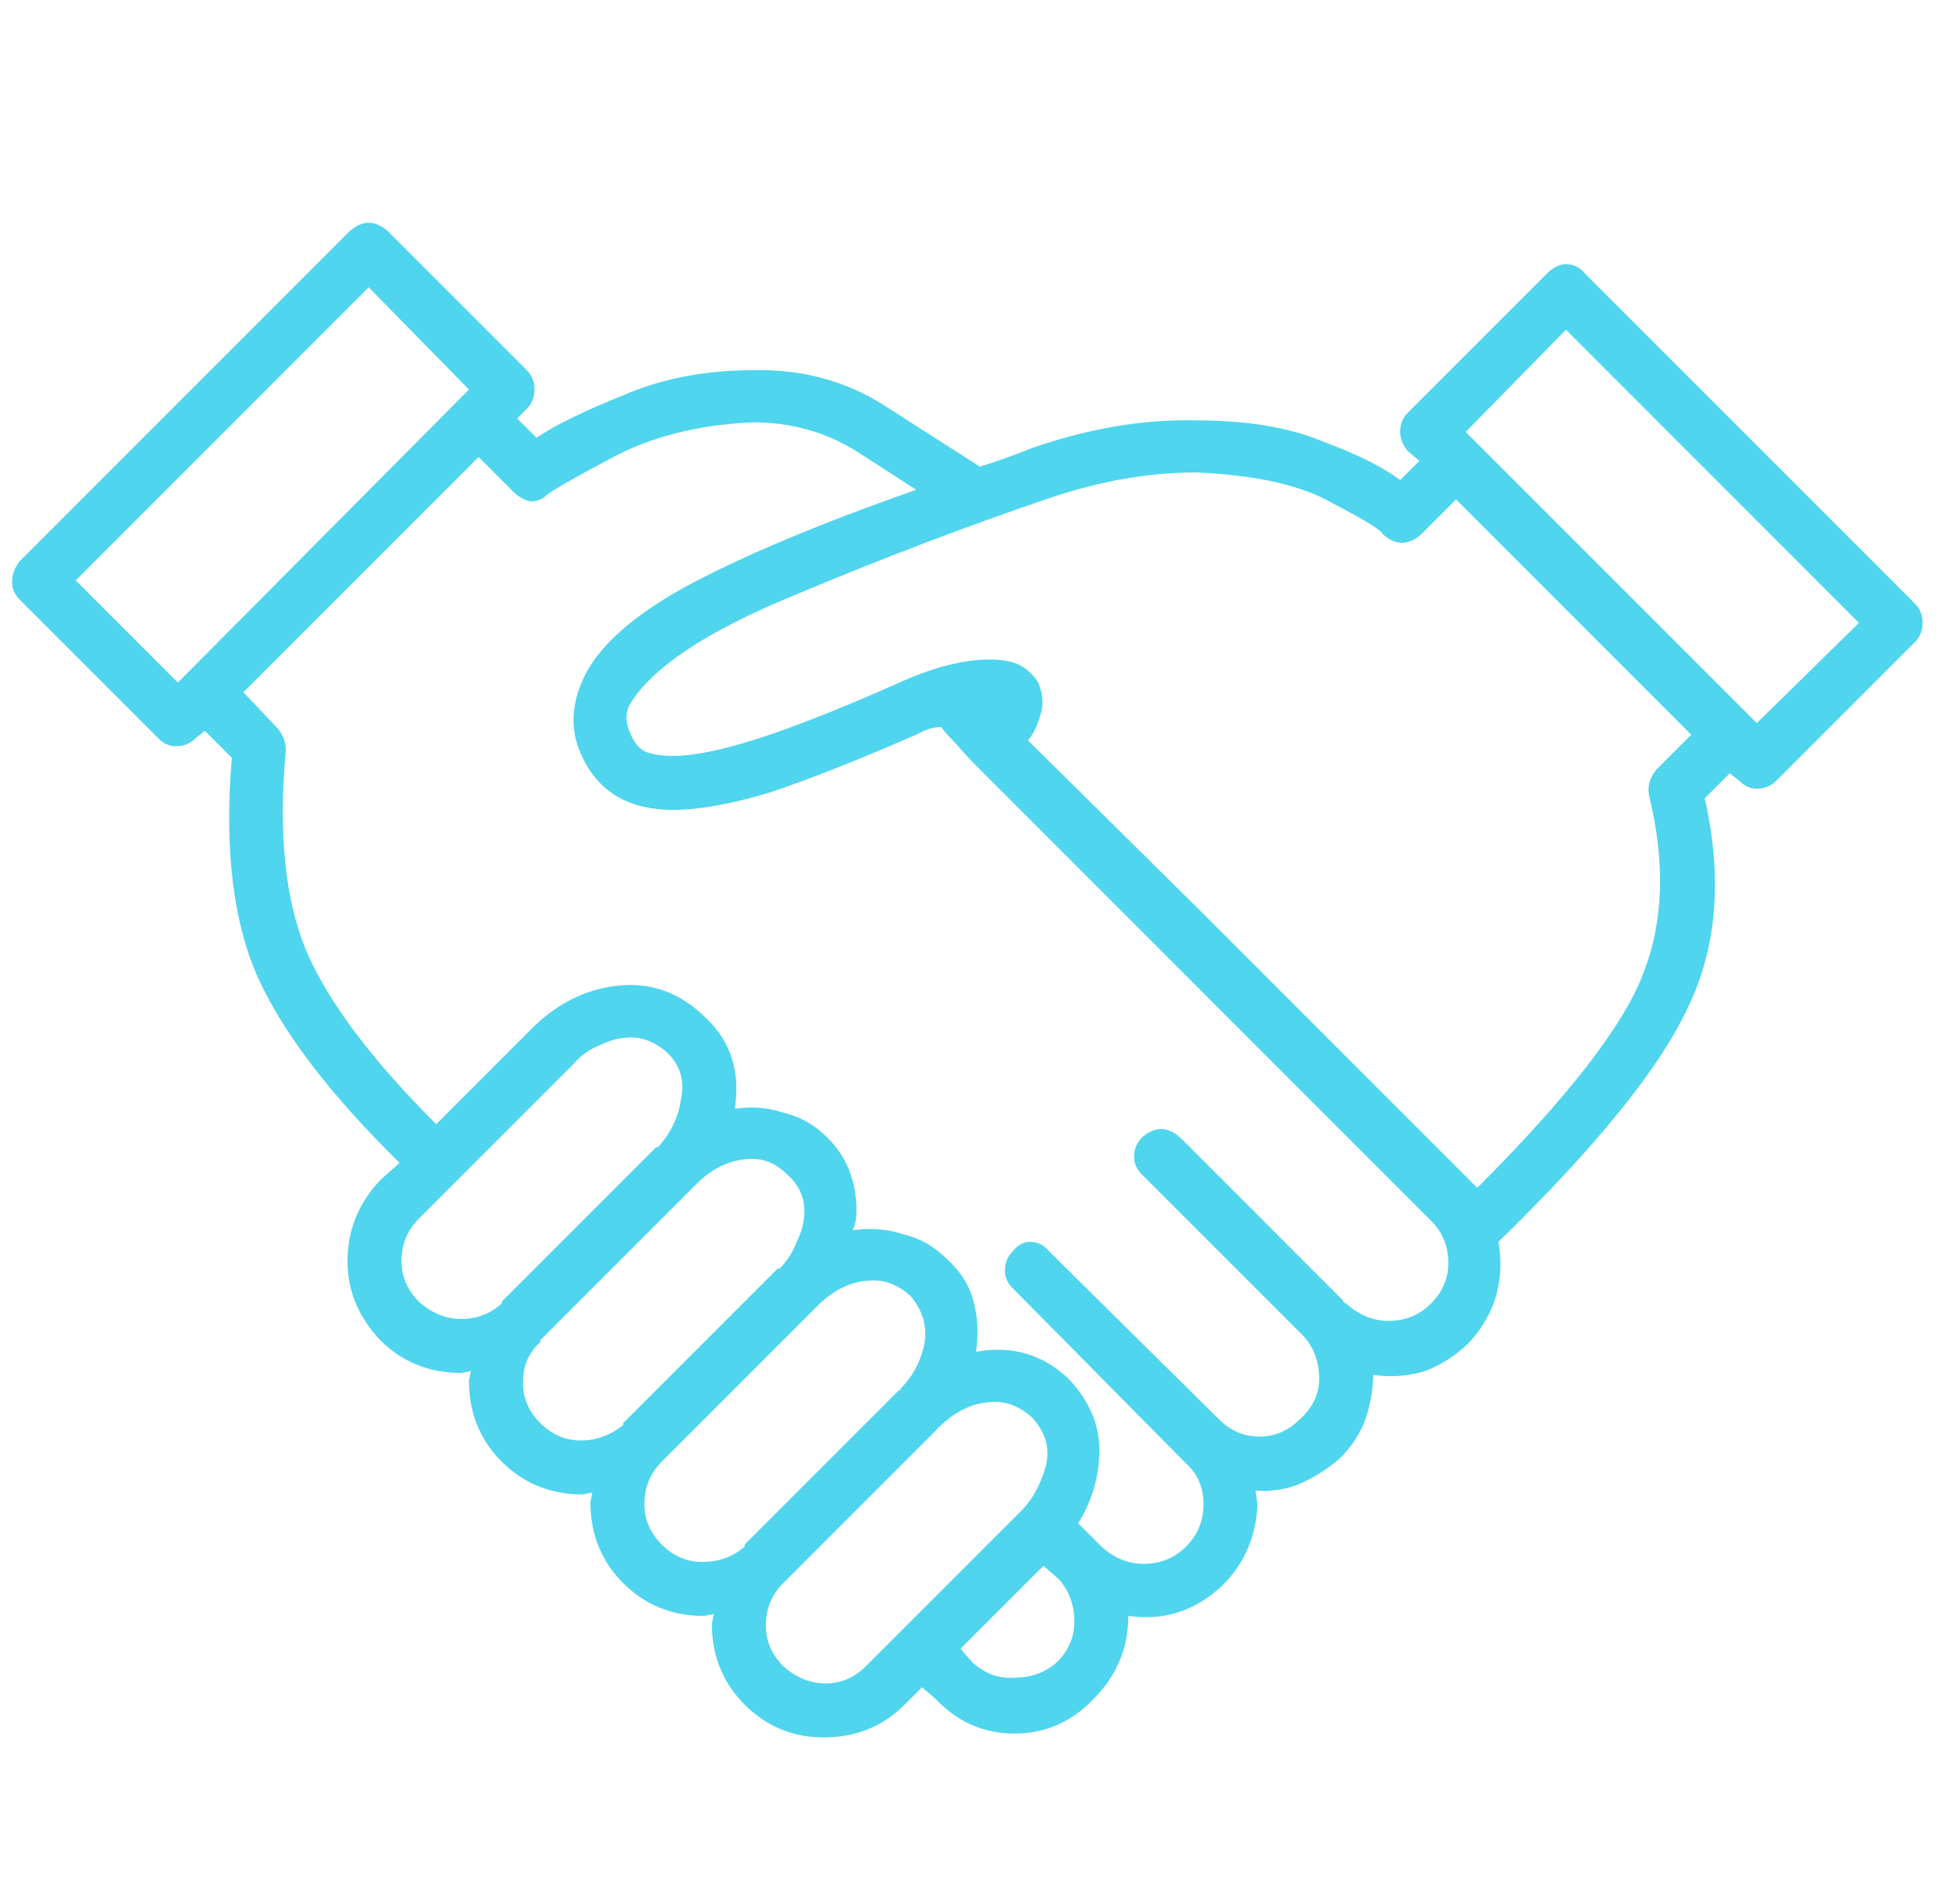 <svg xmlns="http://www.w3.org/2000/svg" width="81" height="79" viewBox="0 0 81 79" fill="none"><path d="M78.96 25.04L65.28 11.36C65.067 11.093 64.8 10.96 64.48 10.96C64.213 10.96 63.947 11.093 63.68 11.36L57.92 17.12C57.707 17.333 57.6 17.6 57.6 17.92C57.6 18.187 57.707 18.453 57.92 18.72L58.4 19.12L57.6 19.92C56.907 19.387 55.84 18.853 54.4 18.32C53.013 17.733 51.253 17.44 49.12 17.44C46.987 17.387 44.747 17.76 42.4 18.56C41.6 18.88 40.853 19.147 40.16 19.36L36.16 16.8C34.56 15.787 32.747 15.307 30.72 15.36C28.747 15.36 26.96 15.707 25.36 16.4C23.76 17.04 22.56 17.627 21.76 18.16L20.96 17.36L21.36 16.96C21.573 16.747 21.68 16.48 21.68 16.16C21.68 15.84 21.573 15.573 21.36 15.36L15.6 9.6C15.067 9.12 14.533 9.12 14 9.6L0.32 23.28C0.107 23.547 0 23.84 0 24.16C0 24.427 0.107 24.667 0.32 24.88L6.08 30.64C6.293 30.853 6.533 30.96 6.8 30.96C7.12 30.96 7.387 30.853 7.6 30.64L8 30.32L9.12 31.44C8.8 35.227 9.173 38.293 10.24 40.64C11.307 42.933 13.253 45.467 16.08 48.24L15.28 48.96C14.373 49.92 13.92 51.04 13.92 52.32C13.92 53.547 14.373 54.64 15.28 55.6C16.187 56.507 17.307 56.96 18.64 56.96L19.04 56.88L18.96 57.28C18.96 58.613 19.413 59.733 20.32 60.64C21.227 61.547 22.347 62 23.68 62L24.08 61.92L24 62.32C24 63.653 24.453 64.773 25.36 65.68C26.267 66.587 27.387 67.04 28.72 67.04L29.12 66.96L29.04 67.36C29.04 68.693 29.493 69.813 30.4 70.72C31.307 71.627 32.4 72.08 33.68 72.08C35.013 72.08 36.133 71.627 37.04 70.72L37.76 70L38.32 70.48C39.227 71.44 40.32 71.92 41.6 71.92C42.88 71.92 43.973 71.44 44.88 70.48C45.84 69.52 46.32 68.373 46.32 67.04C47.813 67.253 49.12 66.827 50.24 65.76C51.147 64.853 51.627 63.733 51.68 62.4L51.6 61.84C52.293 61.893 52.933 61.787 53.52 61.52C54.107 61.253 54.64 60.907 55.12 60.48C55.6 60 55.947 59.467 56.16 58.88C56.373 58.24 56.48 57.627 56.48 57.04C57.227 57.147 57.947 57.093 58.64 56.88C59.333 56.613 59.947 56.213 60.48 55.68C61.547 54.507 61.947 53.12 61.68 51.52C65.733 47.573 68.347 44.347 69.52 41.84C70.747 39.333 70.987 36.427 70.24 33.12L71.28 32.08L71.68 32.4C71.893 32.613 72.133 32.72 72.4 32.72C72.72 32.72 72.987 32.613 73.2 32.4L78.96 26.64C79.173 26.427 79.28 26.16 79.28 25.84C79.28 25.52 79.173 25.253 78.96 25.04ZM6.88 28.32L2.64 24.08L14.8 11.92L18.96 16.16L6.88 28.32ZM20.32 54.08C19.84 54.507 19.28 54.72 18.64 54.72C18 54.72 17.413 54.48 16.88 54C16.4 53.52 16.16 52.96 16.16 52.32C16.16 51.627 16.4 51.04 16.88 50.56L23.28 44.16C23.6 43.787 23.973 43.52 24.4 43.36C24.827 43.147 25.253 43.04 25.68 43.04C26.213 43.04 26.72 43.253 27.2 43.68C27.733 44.213 27.92 44.853 27.76 45.6C27.653 46.347 27.333 47.013 26.8 47.6H26.72L20.32 54C20.32 54 20.32 54.027 20.32 54.08ZM25.36 59.12C24.827 59.547 24.24 59.76 23.6 59.76C22.96 59.76 22.4 59.52 21.92 59.04C21.44 58.56 21.2 58 21.2 57.36C21.2 56.667 21.44 56.107 21.92 55.68C21.92 55.627 21.92 55.6 21.92 55.6L28.32 49.2C28.32 49.2 28.347 49.173 28.4 49.12C29.093 48.427 29.867 48.08 30.72 48.08C31.253 48.08 31.733 48.293 32.16 48.72C32.64 49.147 32.88 49.653 32.88 50.24C32.88 50.667 32.773 51.093 32.56 51.52C32.4 51.947 32.16 52.32 31.84 52.64H31.76L25.36 59.04C25.36 59.04 25.36 59.067 25.36 59.12ZM30.4 64.16C29.92 64.587 29.333 64.8 28.64 64.8C28 64.8 27.44 64.56 26.96 64.08C26.48 63.6 26.24 63.04 26.24 62.4C26.24 61.707 26.48 61.12 26.96 60.64L33.36 54.24C33.36 54.24 33.387 54.213 33.44 54.16C34.133 53.467 34.907 53.12 35.76 53.12C36.293 53.12 36.8 53.333 37.28 53.76C37.813 54.4 38 55.093 37.84 55.84C37.68 56.533 37.36 57.12 36.88 57.6C36.88 57.653 36.853 57.68 36.8 57.68L30.4 64.08C30.4 64.08 30.4 64.107 30.4 64.16ZM32 69.12C31.52 68.64 31.28 68.08 31.28 67.44C31.28 66.747 31.52 66.16 32 65.68L38.4 59.28C38.4 59.227 38.427 59.2 38.48 59.2C39.173 58.507 39.947 58.16 40.8 58.16C41.333 58.16 41.84 58.373 42.32 58.8C42.907 59.44 43.093 60.133 42.88 60.88C42.667 61.627 42.32 62.24 41.84 62.72L35.44 69.12C34.96 69.6 34.4 69.84 33.76 69.84C33.12 69.84 32.533 69.6 32 69.12ZM43.36 68.96C42.88 69.387 42.293 69.6 41.6 69.6C40.96 69.653 40.373 69.44 39.84 68.96L39.36 68.4L42.8 64.96L43.44 65.52C43.867 66 44.08 66.587 44.08 67.28C44.08 67.92 43.84 68.48 43.36 68.96ZM58.88 54.08C58.4 54.56 57.813 54.8 57.12 54.8C56.48 54.8 55.893 54.56 55.36 54.08C55.307 54.08 55.253 54.027 55.2 53.92L48.48 47.2C47.947 46.72 47.413 46.72 46.88 47.2C46.667 47.413 46.56 47.68 46.56 48C46.56 48.267 46.667 48.507 46.88 48.72L53.6 55.44C54.027 55.92 54.24 56.507 54.24 57.2C54.24 57.84 53.973 58.4 53.44 58.88C52.96 59.36 52.4 59.6 51.76 59.6C51.12 59.6 50.56 59.36 50.08 58.88L43.04 51.92C42.827 51.653 42.56 51.52 42.24 51.52C41.973 51.52 41.733 51.653 41.52 51.92C41.307 52.133 41.2 52.4 41.2 52.72C41.2 52.987 41.307 53.227 41.52 53.44L48.72 60.72C49.2 61.147 49.44 61.707 49.44 62.4C49.44 63.093 49.2 63.68 48.72 64.16C48.24 64.64 47.653 64.88 46.96 64.88C46.32 64.88 45.733 64.64 45.2 64.16L44.24 63.2C44.827 62.24 45.12 61.227 45.12 60.16C45.12 59.093 44.693 58.107 43.84 57.2C42.773 56.187 41.493 55.813 40 56.08C40.107 55.387 40.08 54.72 39.92 54.08C39.76 53.387 39.387 52.773 38.8 52.24C38.267 51.707 37.653 51.36 36.96 51.2C36.32 50.987 35.627 50.933 34.88 51.04C34.987 50.827 35.04 50.56 35.04 50.24C35.04 49.013 34.64 48 33.84 47.2C33.307 46.667 32.693 46.32 32 46.16C31.36 45.947 30.693 45.893 30 46C30 46 30 45.973 30 45.92C30.213 44.427 29.813 43.2 28.8 42.24C27.787 41.227 26.613 40.773 25.28 40.88C23.947 40.987 22.747 41.547 21.68 42.56L17.6 46.64C14.933 43.973 13.147 41.6 12.24 39.52C11.333 37.387 11.04 34.587 11.36 31.12C11.36 30.8 11.253 30.507 11.04 30.24L9.6 28.72L19.36 18.96L20.8 20.4C21.013 20.613 21.253 20.747 21.52 20.8C21.787 20.8 22 20.72 22.16 20.56C22.32 20.4 23.2 19.893 24.8 19.04C26.453 18.133 28.427 17.627 30.72 17.52C32.32 17.52 33.76 17.92 35.04 18.72L37.52 20.32C33.413 21.76 30.187 23.12 27.84 24.4C25.547 25.68 24.133 27.013 23.6 28.4C23.173 29.467 23.2 30.48 23.68 31.44C24.373 32.88 25.627 33.6 27.44 33.6C28.507 33.6 29.84 33.36 31.44 32.88C33.04 32.347 35.067 31.547 37.52 30.48C37.893 30.267 38.24 30.16 38.56 30.16C38.667 30.32 38.827 30.507 39.04 30.72L39.84 31.6L58.88 50.64C59.36 51.12 59.6 51.707 59.6 52.4C59.6 53.04 59.36 53.6 58.88 54.08ZM60.8 49.28C56.48 44.96 52.613 41.093 49.2 37.68L42.16 30.72C42.373 30.453 42.533 30.133 42.64 29.76C42.8 29.333 42.8 28.907 42.64 28.48C42.587 28.267 42.4 28.027 42.08 27.76C41.76 27.493 41.253 27.36 40.56 27.36C39.44 27.36 38.133 27.707 36.64 28.4C34.347 29.413 32.453 30.16 30.96 30.64C29.467 31.12 28.293 31.36 27.44 31.36C26.853 31.36 26.427 31.28 26.16 31.12C25.947 30.96 25.787 30.747 25.68 30.48C25.467 30.053 25.44 29.653 25.6 29.28C26.507 27.733 28.773 26.213 32.4 24.72C36.08 23.173 39.653 21.813 43.12 20.64C45.2 19.947 47.2 19.6 49.12 19.6C51.627 19.707 53.52 20.133 54.8 20.88C56.133 21.573 56.827 22 56.88 22.16C57.413 22.64 57.947 22.64 58.48 22.16L59.92 20.72L69.68 30.48L68.24 31.92C67.973 32.24 67.867 32.587 67.92 32.96C68.613 35.787 68.533 38.267 67.68 40.4C66.88 42.533 64.587 45.493 60.8 49.28ZM72.4 30L60.32 17.92L64.48 13.68L76.64 25.84L72.4 30Z" transform="translate(0.5)" fill="#4FD5ED"></path></svg>